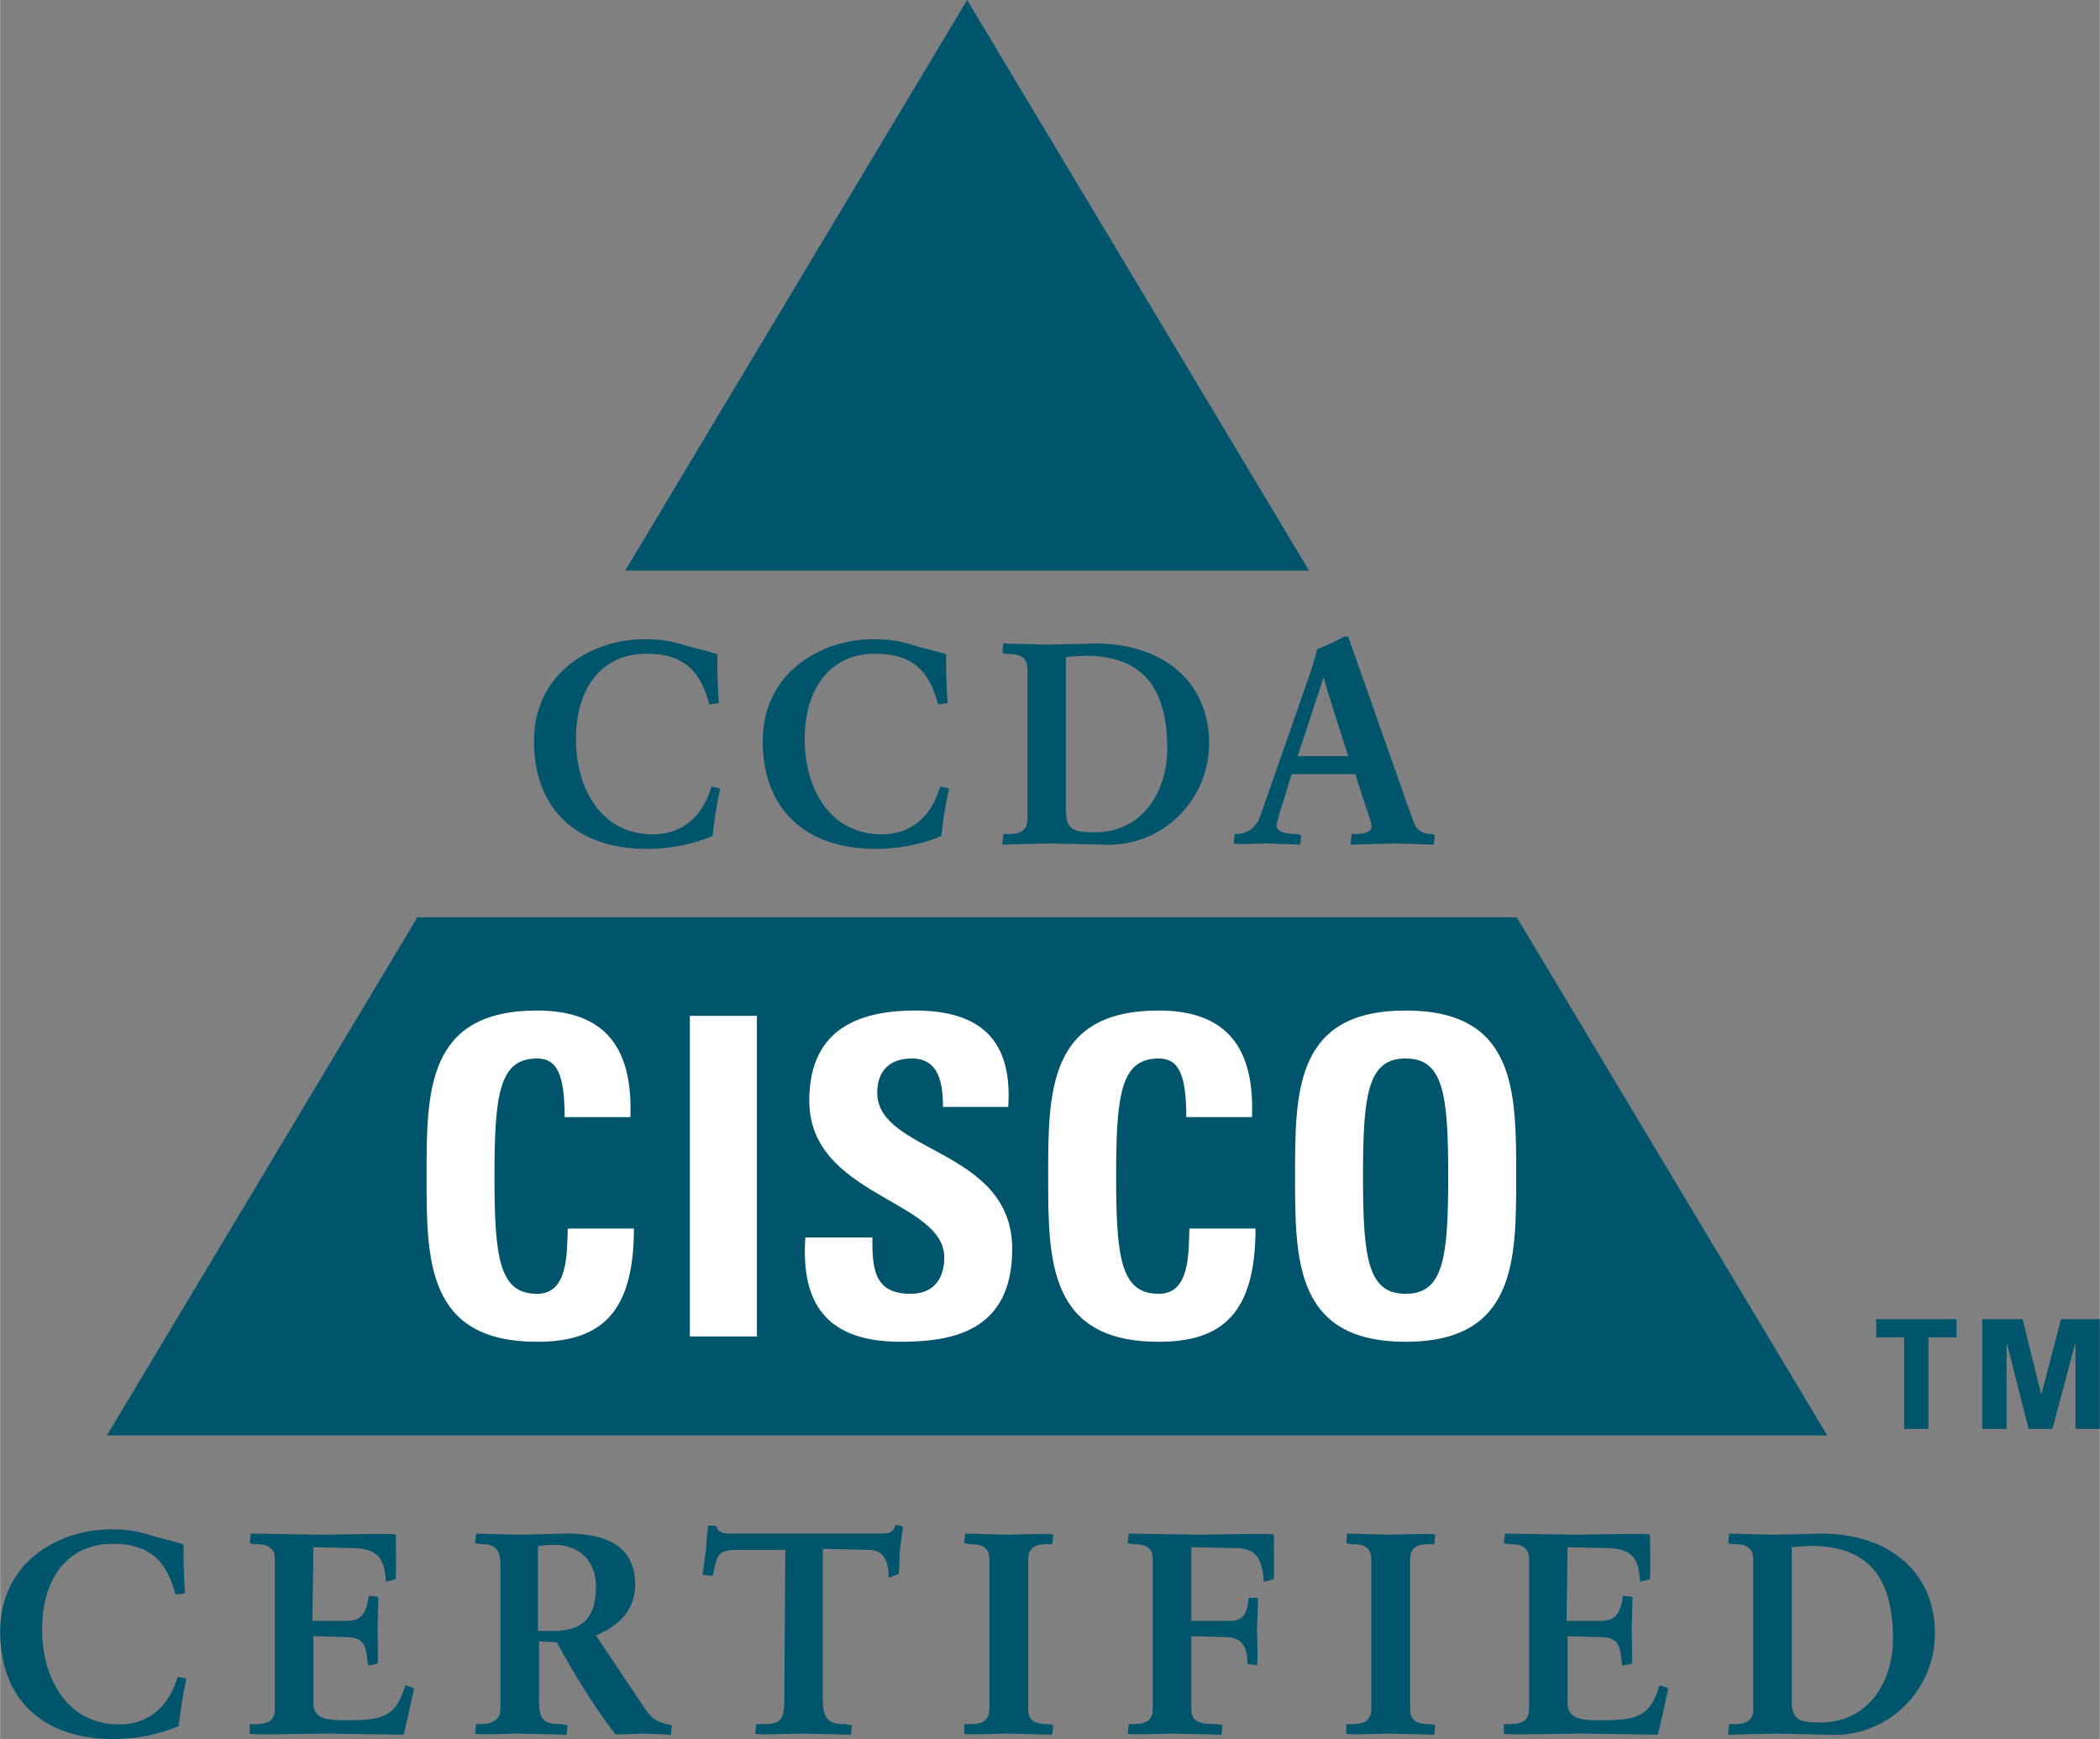 <svg xmlns="http://www.w3.org/2000/svg" width="2500" height="2070" viewBox="0 0 334.24 276.796"><rect x="0" y="0" width="334.24" height="276.796" fill="#808080" stroke="none"/><path fill="#00546c" d="M208.357 90.825L153.931 0 99.495 90.825h108.862zM241.424 146.014H66.415l-49.423 82.459h273.852l-49.42-82.459z"/><path d="M67.874 187.212c0-13.5 0-26.366 17.597-26.366 10.888 0 15.269 6.009 14.844 16.962H89.856c0-6.783-1.204-9.33-4.385-9.33-6.004 0-6.783 5.654-6.783 18.734 0 13.072.779 18.727 6.783 18.727 4.95 0 4.739-6.363 4.879-10.386h10.533c0 13.642-5.444 18.018-15.413 18.018-17.596-.001-17.596-13.007-17.596-26.359zM109.79 212.729v-51.035h10.673v51.035H109.79zM143.294 213.57c-13.217 0-15.694-7.772-15.129-16.607h10.673c0 4.879.215 8.976 6.083 8.976 3.601 0 5.369-2.324 5.369-5.795 0-9.189-21.487-9.75-21.487-24.949 0-7.986 3.816-14.349 16.822-14.349 10.389 0 15.549 4.665 14.844 15.339h-10.39c0-3.816-.639-7.707-4.949-7.707-3.465 0-5.514 1.904-5.514 5.448 0 9.677 21.488 8.836 21.488 24.875.002 13.22-9.683 14.769-17.81 14.769zM166.829 187.212c0-13.5 0-26.366 17.601-26.366 10.889 0 15.273 6.009 14.844 16.962h-10.459c0-6.783-1.203-9.33-4.385-9.33-6.008 0-6.783 5.654-6.783 18.734 0 13.072.775 18.727 6.783 18.727 4.953 0 4.74-6.363 4.881-10.386h10.523c0 13.642-5.438 18.018-15.404 18.018-17.601-.001-17.601-13.007-17.601-26.359zM223.736 205.938c-6.016 0-6.791-5.654-6.791-18.727 0-13.08.775-18.734 6.791-18.734 6.002 0 6.775 5.654 6.775 18.734.001 13.073-.773 18.727-6.775 18.727zm0 7.632c17.598 0 17.598-13.006 17.598-26.358 0-13.5 0-26.366-17.598-26.366-17.605 0-17.605 12.866-17.605 26.366 0 13.352 0 26.358 17.605 26.358z" fill="#fff"/><path d="M0 259.652c0 10.739 6.718 17.144 17.96 17.144 4.706 0 8.284-1.121 10.459-2.053.371-3.09.717-5.356 1.229-7.467-.132-.198-1.401-.379-1.401-.379-1.409 4.862-4.731 7.582-9.289 7.582-8.482 0-12.281-7.582-12.281-15.1 0-8.415 4.29-13.648 11.193-13.648 6.417 0 8.646 3.173 10.019 7.929l.037.132 1.5-.197c-.157-2.522-.276-4.995-.227-7.74-.137-.156-4.349-1.211-4.349-1.211-1.994-.627-3.874-1.221-7.117-1.221C8.922 243.423 0 248.995 0 259.652zM39.731 245.624l.795.157c1.55 0 3.202.188 3.202 2.431v23.795c0 2.242-1.652 2.424-3.202 2.424h-.795v1.524c.161.157 4.905.083 4.905.083l7.331-.107 12.214.182c.157-.133 1.698-7.336 1.698-7.336-.116-.198-1.385-.511-1.385-.511-1.496 5.068-3.713 5.538-9.256 5.538-2.889 0-5.382 0-5.382-2.802v-10.575l5.292.157c2.951 0 3.107 1.599 3.371 4.253l.021.173.181.065 1.36-.271c.128-.165-.007-5.333-.007-5.333l.135-5.3-1.521-.164c-.441 2.694-1.047 3.988-3.585 3.988h-5.402l.156-11.736 6.153.156c4.619 0 5.155 2.242 5.381 5.168l.017.189 1.545-.412c.116-.164.025-7.096.025-7.096-.157-.165-5.378-.083-5.378-.083l-6.404.099-11.304-.18-.161 1.524zM85.615 246.077c.635-.049 1.224-.181 2.588-.181 4.043 0 6.631 2.588 6.631 6.626 0 5.357-2.452 7.089-6.994 7.089h-2.226v-13.534h.001zm1.064-1.887l-3.878.09-4.586-.107-2.453-.073-.156 1.524.972.157c1.549 0 3.066.255 3.066 3.297v23.061c0 1.698-1.648 2.292-3.066 2.292h-.816l-.156 1.524c.156.157 3.523.066 3.523.066l3.219-.091 7.809.182.157-1.517-.977-.165c-2.217 0-3.56-.231-3.56-3.471v-9.717l2.834.156c2.23 4.104 5.44 9.569 9.322 14.646.124.066 2.267-.024 2.267-.024l2.126-.091 4.451.182.156-1.517c-2.349-.429-3.189-.956-4.43-2.819 0 0-7.142-10.682-7.669-11.473 4.071-1.657 6.243-4.435 6.243-8.053 0-5.481-3.589-8.151-10.966-8.151l-3.432.092zM140.014 244.1h-23.433c-1.307 0-2.25.008-2.571-1.195l-1.241-.124c-.161.165-.428 4.006-.428 4.006-.004 0-.367 2.662-.367 2.662l-.181 1.195 1.521.182h.127l.045-.223c.667-3.239.804-3.915 4.047-3.915h7.452l-.162 24.092c0 3.503-1.17 3.651-3.61 3.651h-.861l-.161 1.524c.161.157 3.21.083 3.21.083l4.625-.107 7.401.182.157-1.517-1.021-.165c-2.044 0-3.611-.272-3.611-3.742v-24.157l7.291.156c2.975 0 3.124 2.736 3.202 4.212l.013.214 1.562-.568c.103-.148.193-3.824.193-3.824l.499-3.66c-.132-.181-1.22-.362-1.22-.362-.265 1.317-1.147 1.4-2.478 1.4zM153.477 245.624l.792.157c1.549 0 3.202.188 3.202 2.431v23.795c0 2.242-1.653 2.424-3.202 2.424h-.792v1.524c.157.157 3.133.074 3.133.074l3.7-.099 7.17.182.161-1.517-.795-.165c-1.549 0-3.198-.182-3.198-2.424v-23.795c0-2.242 1.648-2.431 3.198-2.431h.634l.161-1.517c-.161-.165-3.622-.074-3.622-.074l-3.664.09-6.722-.181-.156 1.526zM179.494 245.624l.791.157c1.549 0 3.197.188 3.197 2.431v23.795c0 2.242-1.648 2.424-3.197 2.424h-.635l-.156 1.524c.156.157 3.197.074 3.197.074l3.906-.099 7.814.182.156-1.517-.75-.165c-2.539 0-4.203-.165-4.203-2.424v-11.58l5.473.157c2.406 0 3.477 1.318 3.477 4.294l1.518.156c.166-.165-.016-5.703-.016-5.703l.182-4.88-.166-.132h-1.359c-.158 2.621-.982 3.676-2.91 3.676h-6.197v-11.736l7.104.156c3.33 0 4.154 1.896 4.436 5.168l.016.189 1.549-.412c.115-.164.018-7.096.018-7.096-.148-.165-5.375-.083-5.375-.083l-6.404.099-11.31-.179-.156 1.524zM214.275 245.624l.791.157c1.549 0 3.199.188 3.199 2.431v23.795c0 2.242-1.65 2.424-3.199 2.424h-.791v1.524c.156.157 3.131.074 3.131.074l3.701-.099 7.18.182.148-1.517-.791-.165c-1.551 0-3.199-.182-3.199-2.424v-23.795c0-2.242 1.648-2.431 3.199-2.431h.643l.148-1.517c-.148-.165-3.611-.074-3.611-.074l-3.676.09-6.717-.181-.156 1.526zM239.381 245.624l.791.157c1.549 0 3.215.188 3.215 2.431v23.795c0 2.242-1.666 2.424-3.215 2.424h-.791v1.524c.164.157 4.904.083 4.904.083l7.334-.107 12.217.182c.156-.133 1.697-7.336 1.697-7.336-.115-.198-1.393-.511-1.393-.511-1.484 5.068-3.709 5.538-9.248 5.538-2.885 0-5.383 0-5.383-2.802v-10.575l5.283.157c2.951 0 3.117 1.599 3.379 4.253l.018.164.182.074 1.367-.271c.123-.165-.016-5.333-.016-5.333l.131-5.3-1.516-.164c-.438 2.694-1.047 3.988-3.576 3.988h-5.408l.156-11.736 6.156.156c4.617 0 5.152 2.242 5.375 5.168l.016.189 1.551-.412c.115-.164.023-7.096.023-7.096-.156-.165-5.381-.083-5.381-.083l-6.396.099-11.309-.181-.163 1.525zM285.75 246.209l2.375-.156c9 0 13.188 4.714 13.188 14.828 0 6.396-3.609 13.286-11.557 13.286-3.164 0-4.557-.33-4.557-3.429v-24.472c.18-.015.551-.057.551-.057zm1.113-2.027l-4.359.099-4.912-.115-2.357-.065-.166 1.524.801.157c1.549 0 3.205.188 3.205 2.431v23.795c0 2.242-1.656 2.424-3.205 2.424h-.635l-.166 1.524v.165l2.291-.066 5.357-.123 8.26.182c4.451.264 8.688-1.278 11.934-4.336a16.232 16.232 0 0 0 5.078-11.762c0-9.668-7.139-15.915-18.182-15.915l-2.944.081zM334.24 227.434h-3.875V213.95h-.074l-3.594 13.484h-3.791l-3.428-13.484h-.084v13.484h-3.873V209.96h6.412l2.951 11.902h.074l3.107-11.902h6.174v17.474h.001zm-22.806-17.474v2.901h-4.482v14.572h-3.875v-14.572h-4.434v-2.901h12.791zM84.981 117.97c0 10.735 6.714 17.143 17.956 17.143 4.706 0 8.287-1.121 10.462-2.057.368-3.094.717-5.353 1.224-7.462-.132-.198-1.4-.379-1.4-.379-1.41 4.862-4.732 7.583-9.286 7.583-8.485 0-12.285-7.583-12.285-15.1 0-8.416 4.29-13.645 11.193-13.645 6.421 0 8.646 3.168 10.022 7.925l.037.132 1.496-.202c-.157-2.526-.276-4.999-.222-7.735-.137-.161-4.353-1.212-4.353-1.212-1.995-.626-3.874-1.22-7.117-1.22-8.81 0-17.727 5.572-17.727 16.229zM121.395 117.97c0 10.735 6.713 17.143 17.96 17.143 4.702 0 8.283-1.121 10.459-2.057.371-3.094.721-5.356 1.228-7.462-.132-.198-1.405-.379-1.405-.379-1.409 4.862-4.727 7.583-9.284 7.583-8.486 0-12.281-7.583-12.281-15.1 0-8.416 4.29-13.645 11.193-13.645 6.416 0 8.645 3.168 10.018 7.925l.037.132 1.496-.202c-.157-2.531-.271-5.007-.223-7.735-.136-.161-4.352-1.212-4.352-1.212-1.99-.626-3.874-1.22-7.113-1.22-8.811 0-17.733 5.572-17.733 16.229zM170.213 104.532l2.373-.161c9 0 13.195 4.714 13.195 14.828 0 6.396-3.617 13.282-11.555 13.282-3.174 0-4.566-.326-4.566-3.429v-24.467c.182-.016.553-.053.553-.053zm1.113-2.032l-4.366.104-4.903-.116-2.361-.066-.161 1.521.795.157c1.55 0 3.202.19 3.202 2.431v23.795c0 2.242-1.652 2.427-3.202 2.427h-.635l-.161 1.521v.166l2.291-.066 5.362-.124 8.25.182c4.451.264 8.688-1.277 11.936-4.335a16.223 16.223 0 0 0 5.076-11.762c0-9.668-7.137-15.912-18.182-15.912l-2.941.077zM210.697 107.737c0 .568 3.545 11.53 3.908 12.619h-8.061l4.153-12.619zm3.149-6.38c-.988.603-2.818 1.5-4.203 1.979-.361 1.702-1.104 3.779-1.682 5.448l-7.367 21.121c-.635 1.784-2.061 2.847-3.799 2.847h-.273l-.164 1.521c.174.157 5.061-.024 5.068-.024l5.48.182c.164-.157.164-1.516.164-1.516l-.65-.162c-2.15 0-3.248-.482-3.248-1.429l.52-2.053.479-1.446s1.352-4.397 1.418-4.607h10.188s-.016.004-.016.013c0 .296 1.631 5.147 1.631 5.147.512 1.484.906 2.667.906 3.218 0 1.047-1.861 1.158-2.654 1.158h-.51l-.148 1.521v.166l6.965-.19 6.256.182.164-1.516-.428-.162c-1.469 0-2.342-.531-2.854-1.718l-1.4-3.82-.271-.804-8.357-23.746-.404-1.142c-.166-.239-.33-.239-.471-.239l-.34.071z" fill="#00546c"/></svg>
